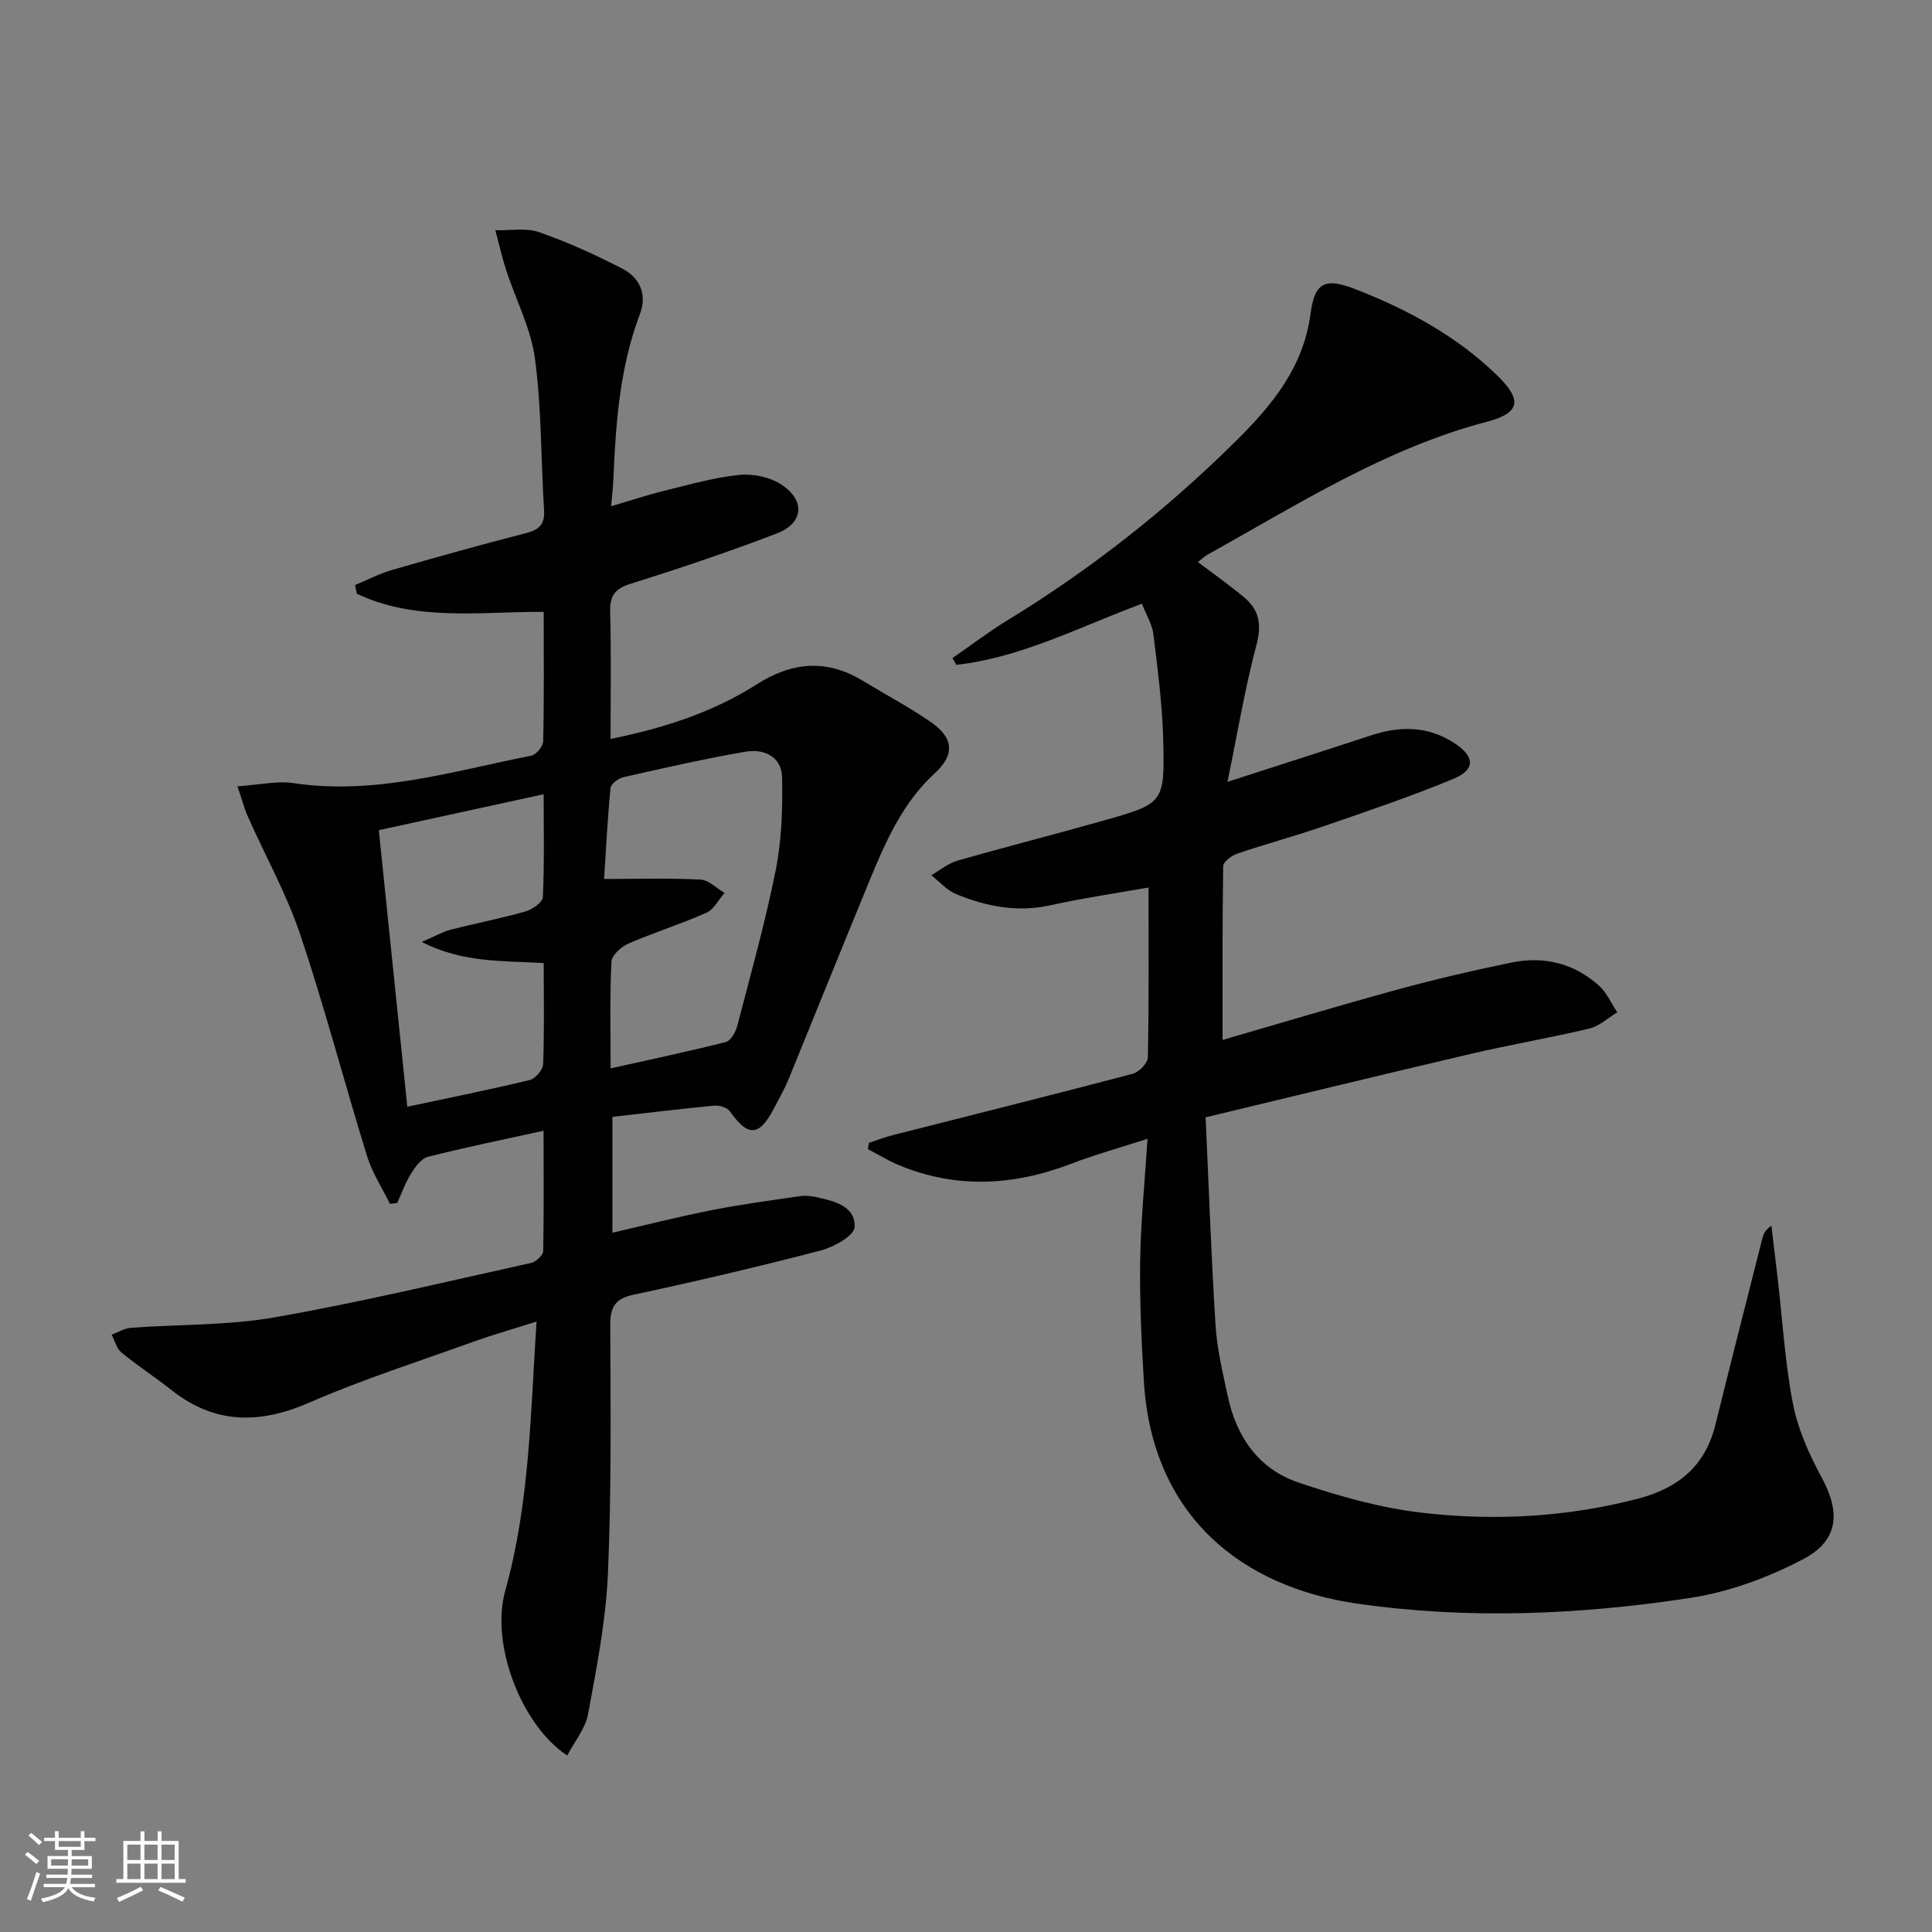 <svg enable-background="new 0 0 400 400" viewBox="0 0 400 400" xmlns="http://www.w3.org/2000/svg"><rect x="0" y="0" width="400" height="400" fill="#808080" stroke="none"/><path d="m5.17 384 .55-.58c.85.61 1.65 1.24 2.4 1.87l-.59.64c-.83-.73-1.62-1.38-2.36-1.93m1.22 9.53-.82-.34c.71-1.76 1.37-3.64 1.98-5.63.24.13.5.25.76.36-.6 1.67-1.24 3.54-1.92 5.61m-.5-13.5.57-.54c.56.44 1.31 1.06 2.26 1.87l-.64.64c-.68-.66-1.41-1.32-2.19-1.97m3.25.46h2.24v-1.36h.77v1.36h4.57v-1.36h.76v1.36h2.28v.69h-2.28v1.84h-2.64v1.26h4.18v2.64h-4.21c0 .45-.02.86-.05 1.21h4.32v.69h-4.38c-.04.34-.1.75-.19 1.22h5.15v.69h-4.82c.87 1.19 2.51 1.92 4.93 2.19-.17.31-.3.57-.37.76-2.77-.49-4.52-1.41-5.26-2.76-.56 1.26-2.3 2.23-5.24 2.9-.12-.24-.26-.48-.43-.72 2.73-.55 4.38-1.34 4.96-2.38h-4.38v-.69h4.65c.1-.38.17-.79.21-1.22h-4.32v-.69h4.4c.03-.34.05-.75.05-1.21h-4.2v-2.64h4.23v-1.26h-2.69v-1.84h-2.24zm1.46 4.46v1.29h3.45c.01-.4.02-.57.01-.53v-.32-.45h-3.46zm1.55-2.59h4.57v-1.19h-4.57zm6.11 2.59h-3.42v.77c-.01.19-.01.37-.02.53h3.44z" fill="#fbfcfa"/><path d="m32.63 379.16h.82v1.98h3.54v7.89h1.46v.78h-14.37v-.78h1.46v-7.89h3.55v-1.98h.82v1.98h2.73v-1.98zm-3.49 11.48.5.73c-1.61.82-3.28 1.63-5 2.41-.13-.27-.28-.55-.44-.82 1.75-.72 3.4-1.49 4.94-2.32m-2.78-5.55h2.73v-3.18h-2.73zm0 3.95h2.73v-3.2h-2.73zm3.54-3.95h2.73v-3.18h-2.73zm0 3.95h2.73v-3.2h-2.73zm7.89 4.68c-1.84-.92-3.51-1.7-5.02-2.32l.45-.73c1.89.8 3.57 1.55 5.04 2.23zm-1.62-11.81h-2.73v3.18h2.73zm-2.73 7.13h2.73v-3.2h-2.73z" fill="#fbfcfa"/><g fill="#010102"><path d="m112.54 234.11c-8.51 1.87-16.28 3.45-23.95 5.4-1.38.35-2.62 2.08-3.48 3.45-1.18 1.9-1.94 4.07-2.88 6.12-.5.06-.99.12-1.49.17-1.62-3.31-3.7-6.48-4.77-9.96-4.7-15.22-8.73-30.66-13.79-45.75-2.83-8.43-7.24-16.32-10.87-24.49-.76-1.72-1.23-3.57-2.14-6.25 4.48-.3 8.16-1.18 11.63-.66 16.95 2.54 32.97-2.49 49.21-5.69 1.01-.2 2.43-1.93 2.45-2.98.2-8.79.11-17.58.11-26.79-13.36-.05-26.54 2.02-38.69-3.76-.13-.6-.26-1.19-.38-1.79 2.55-1.05 5.02-2.36 7.65-3.12 9.24-2.67 18.5-5.26 27.82-7.65 2.75-.71 3.85-1.88 3.67-4.76-.65-10.45-.5-20.98-1.88-31.33-.83-6.26-3.97-12.21-5.96-18.33-.88-2.71-1.5-5.51-2.24-8.27 3.04.08 6.33-.55 9.06.4 5.92 2.06 11.69 4.69 17.26 7.57 3.58 1.85 5.14 5.32 3.62 9.34-4.19 11.06-5.02 22.63-5.51 34.28-.07 1.63-.26 3.24-.46 5.55 3.95-1.16 7.46-2.33 11.04-3.21 5.15-1.26 10.31-2.76 15.55-3.28 2.88-.28 6.46.49 8.82 2.11 4.89 3.36 4.35 7.93-1.17 10.04-9.91 3.79-19.99 7.2-30.12 10.36-3.35 1.04-4.41 2.48-4.32 5.89.23 8.59.08 17.2.08 26.27 11.21-2.28 21.23-5.55 30.26-11.3 7.29-4.65 14.47-5.3 21.97-.74 4.69 2.85 9.55 5.42 14.06 8.53 4.78 3.3 5.01 6.77.85 10.6-6.6 6.06-10.1 13.95-13.4 21.95-5.7 13.82-11.27 27.69-16.93 41.52-.75 1.83-1.76 3.56-2.66 5.33-2.89 5.66-5.16 7.36-9.42 1.23-.55-.8-2.2-1.3-3.27-1.2-6.93.65-13.85 1.51-21.08 2.33v23.98c7.08-1.63 13.9-3.36 20.8-4.72 6-1.18 12.08-1.98 18.13-2.86 1.13-.16 2.35 0 3.48.25 3.65.8 7.97 1.9 7.73 6.19-.1 1.77-4.28 4.11-6.96 4.81-12.83 3.34-25.76 6.38-38.73 9.15-3.95.84-4.91 2.58-4.89 6.37.06 17.16.26 34.34-.49 51.48-.43 9.72-2.34 19.41-4.11 29.01-.55 2.98-2.8 5.65-4.31 8.56-9.49-6.24-15.93-23.04-12.85-34.06 5.03-17.99 5.25-36.42 6.49-55.78-4.75 1.51-8.94 2.69-13.03 4.16-11.4 4.1-22.98 7.81-34.08 12.64-10.28 4.47-19.5 4.45-28.45-2.61-3.39-2.68-7.03-5.04-10.37-7.78-1.01-.83-1.38-2.44-2.04-3.69 1.32-.5 2.62-1.33 3.97-1.43 9.93-.74 20.03-.46 29.79-2.17 17.8-3.12 35.41-7.36 53.07-11.26 1.01-.22 2.5-1.58 2.52-2.43.16-8.11.08-16.21.08-24.94zm13.88-12.91c8.48-1.9 16.22-3.52 23.87-5.47 1.03-.26 2.03-2.08 2.36-3.36 2.79-10.73 5.81-21.44 7.97-32.3 1.24-6.24 1.43-12.77 1.3-19.16-.09-4.28-3.77-5.93-7.56-5.28-8.48 1.46-16.88 3.37-25.27 5.27-1.05.24-2.61 1.4-2.69 2.26-.64 6.67-.98 13.37-1.33 18.82 7.15 0 13.58-.2 19.98.13 1.7.09 3.31 1.8 4.96 2.76-1.24 1.41-2.21 3.42-3.77 4.11-5.28 2.35-10.84 4.08-16.14 6.38-1.48.65-3.44 2.41-3.51 3.75-.35 7.13-.17 14.28-.17 22.09zm-13.85-21.81c-8.65-.49-16.75-.04-25.27-4.37 2.74-1.17 4.3-2.09 6-2.53 5.13-1.33 10.36-2.32 15.45-3.77 1.44-.41 3.59-1.89 3.64-2.97.33-6.93.17-13.89.17-21.31-11.73 2.56-22.81 4.97-34.13 7.44 1.97 19.17 3.91 37.92 5.9 57.26 8.9-1.9 17.17-3.56 25.36-5.54 1.16-.28 2.71-2.11 2.76-3.27.26-6.8.12-13.6.12-20.94z"/><path d="m236.42 124.99c-13.11 4.89-25.03 11.16-38.43 12.66-.26-.47-.52-.94-.79-1.4 3.72-2.57 7.32-5.34 11.17-7.69 17.43-10.63 33.34-23.16 47.8-37.54 7.4-7.36 13.74-15.13 15.18-26.16.86-6.55 3.1-7.41 9.45-4.92 10.76 4.21 20.84 9.67 29.21 17.82 5.18 5.05 4.76 7.74-2.13 9.55-21.07 5.53-39.18 17.13-57.89 27.54-.7.39-1.29.99-1.97 1.52 3.32 2.52 6.59 4.8 9.63 7.36 3.07 2.59 3.6 5.61 2.49 9.77-2.4 9.06-3.94 18.35-6 28.37 10.79-3.49 20.26-6.5 29.69-9.61 6-1.98 11.74-1.99 17.23 1.56 4.31 2.79 4.5 5.51-.23 7.47-8.73 3.62-17.72 6.65-26.66 9.73-5.95 2.05-12.05 3.7-18.02 5.72-1.17.4-2.89 1.69-2.9 2.59-.19 11.94-.13 23.89-.13 35.98 11.6-3.36 23.82-7.04 36.13-10.41 7.83-2.14 15.76-3.99 23.71-5.62 6.71-1.37 12.96.16 18.1 4.8 1.61 1.45 2.54 3.65 3.78 5.51-1.92 1.15-3.71 2.87-5.79 3.36-8.07 1.93-16.26 3.31-24.34 5.2-18.08 4.22-36.12 8.63-55.1 13.18.67 14.61 1.16 28.87 2.06 43.11.31 4.93 1.5 9.83 2.54 14.69 1.79 8.36 6.38 14.99 14.5 17.76 8.39 2.86 17.13 5.33 25.9 6.33 14.91 1.7 29.85.89 44.53-2.94 8.3-2.17 13.89-6.72 16-15.24 3.19-12.89 6.47-25.75 9.73-38.62.23-.9.59-1.76 1.88-2.66.43 3.62.87 7.23 1.29 10.85 1.01 8.73 1.52 17.57 3.2 26.17 1.03 5.27 3.38 10.43 5.96 15.2 3.86 7.15 3.51 12.96-3.89 16.84-7.21 3.78-15.28 6.77-23.29 8-22.9 3.51-46.04 4.5-69.05 1.19-23.46-3.38-42.44-17.76-44.15-46.1-.5-8.3-.88-16.62-.76-24.93.12-8.11.95-16.21 1.52-25.2-5.55 1.8-10.74 3.22-15.74 5.14-11.97 4.59-23.9 5.28-35.87.25-2.17-.91-4.19-2.17-6.28-3.26.07-.43.14-.86.21-1.3 1.66-.54 3.29-1.17 4.97-1.6 16.55-4.21 33.13-8.34 49.64-12.69 1.3-.34 3.12-2.21 3.14-3.41.24-11.62.14-23.26.14-35.16-6.26 1.11-13.38 2.15-20.39 3.69-6.83 1.5-13.22.23-19.43-2.32-1.93-.79-3.45-2.58-5.16-3.91 1.79-1.03 3.47-2.45 5.4-3.01 10.04-2.88 20.18-5.45 30.23-8.3 12.51-3.54 12.72-3.61 12.39-16.77-.18-7.27-1.15-14.54-2.03-21.78-.24-2.07-1.46-4.01-2.38-6.36z"/></g></svg>
